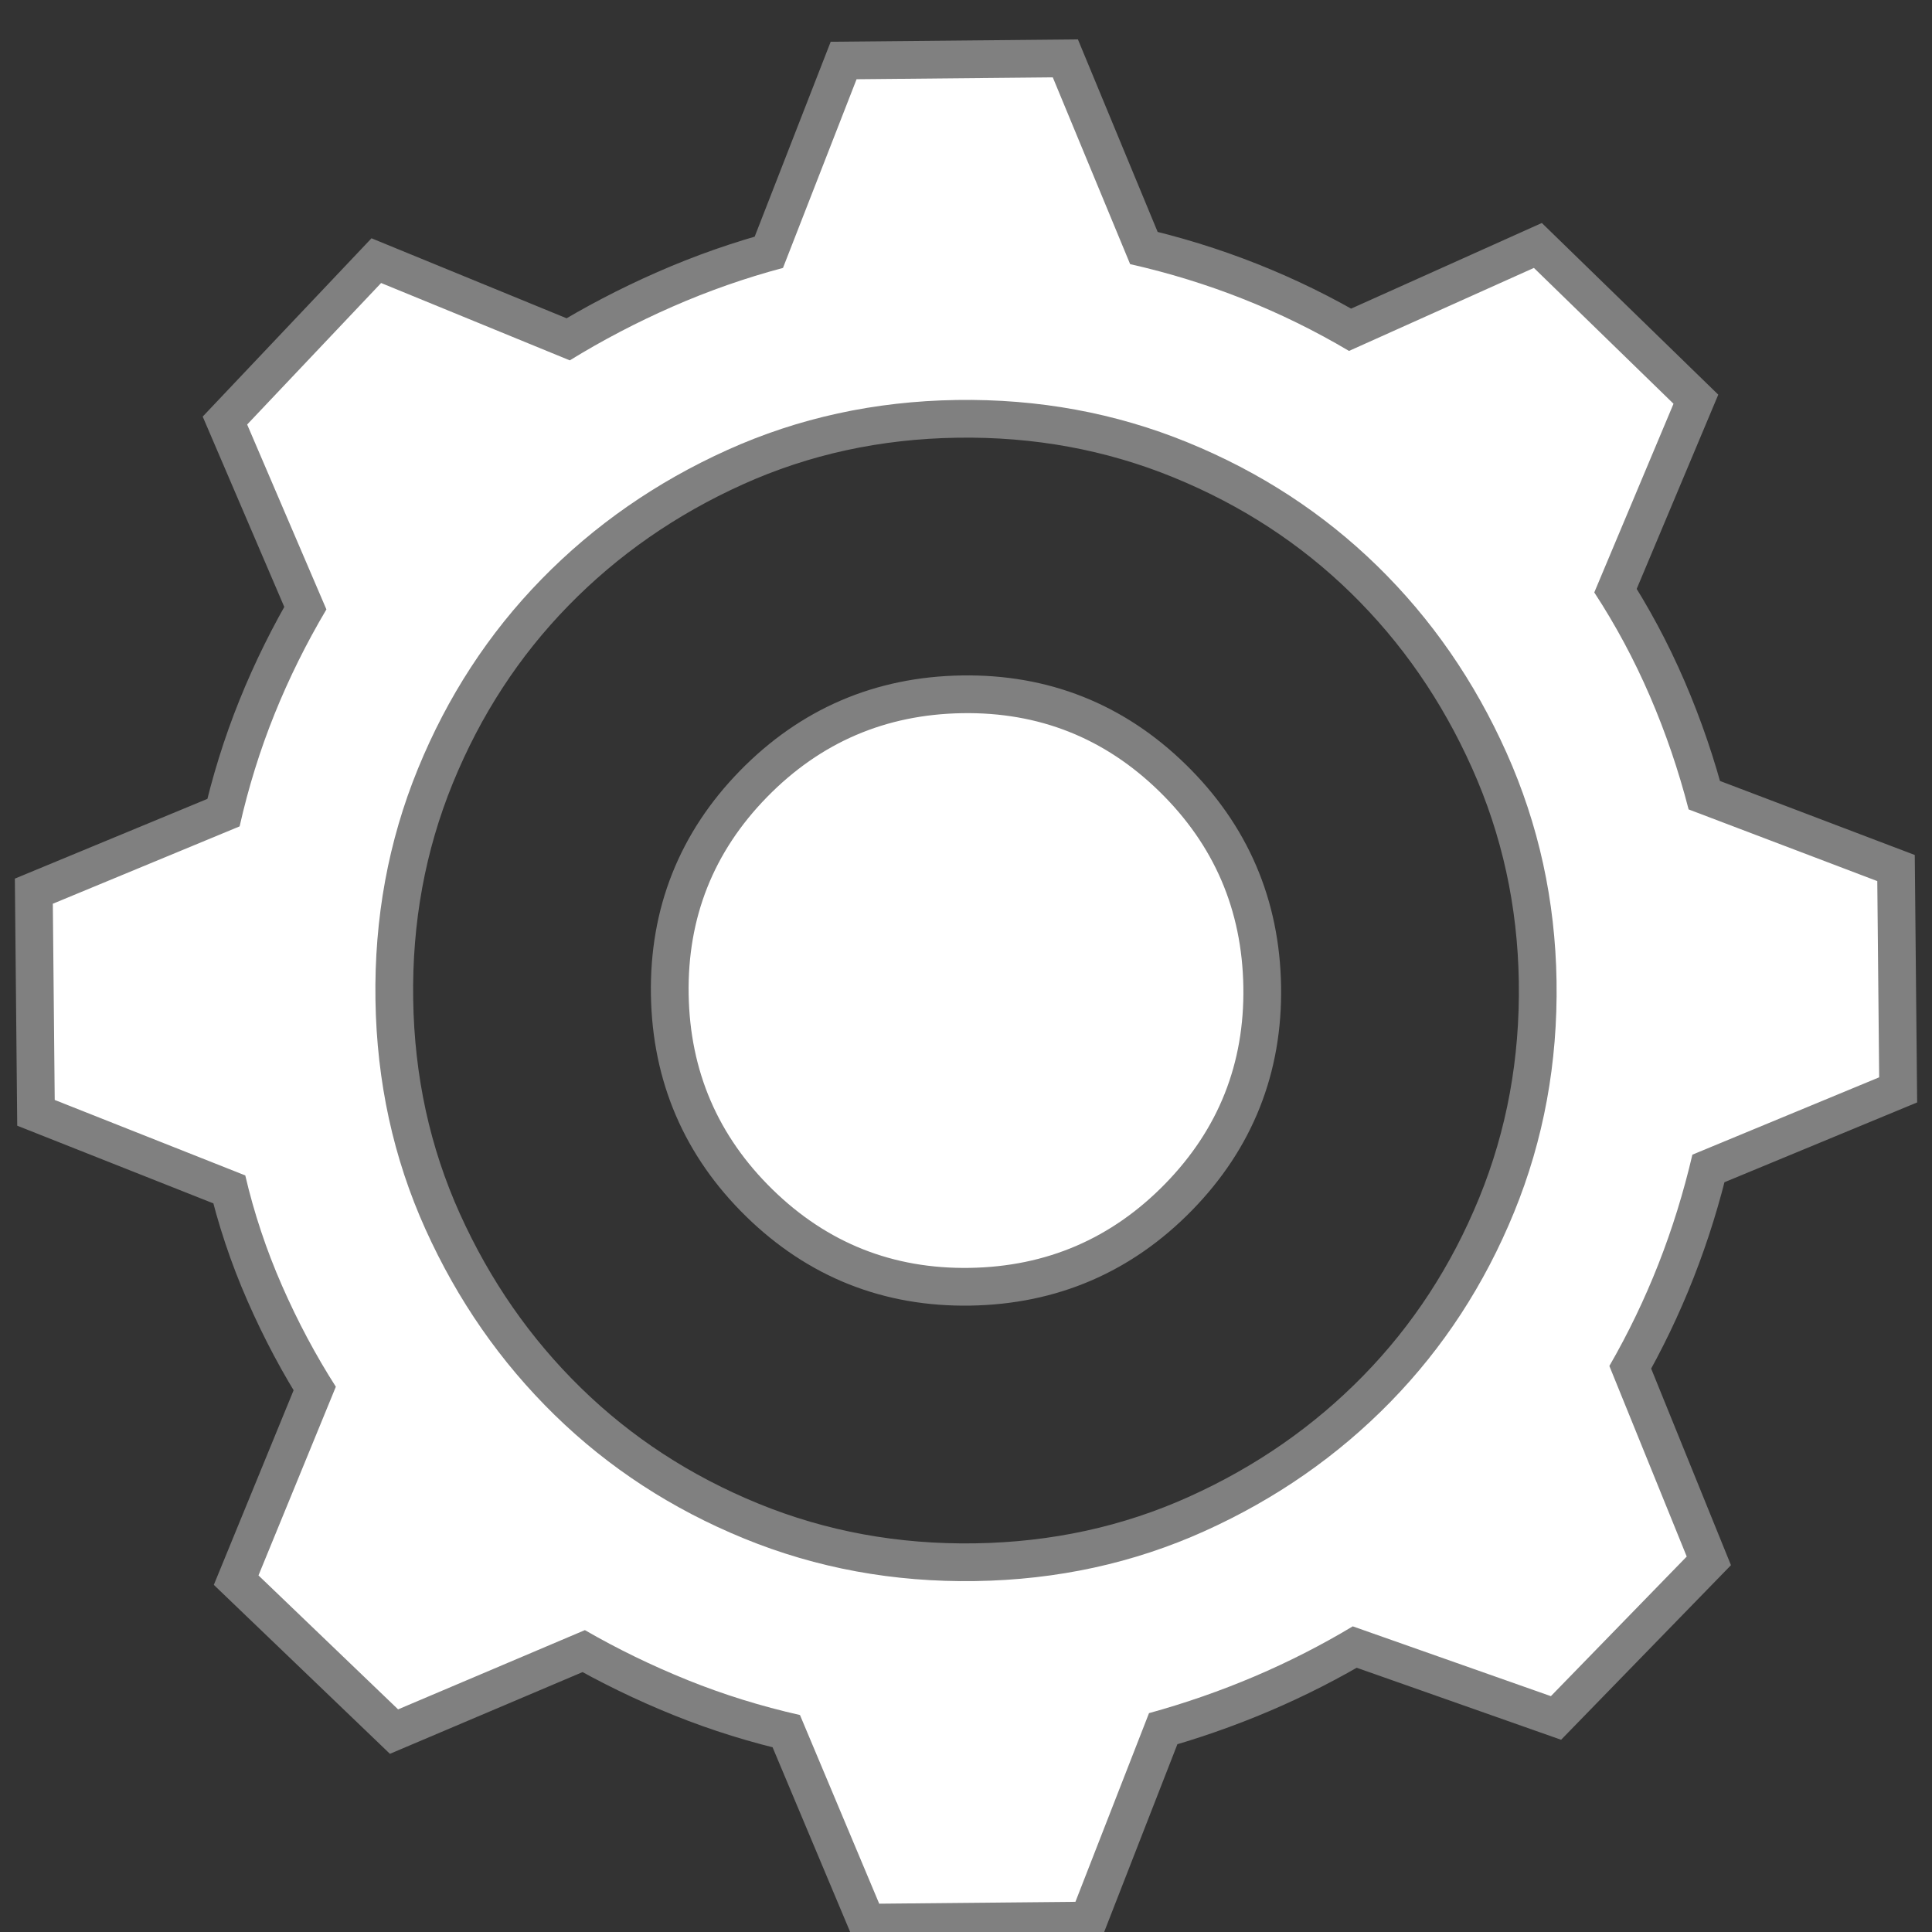 <?xml version="1.0" encoding="UTF-8" standalone="no"?>
<svg
   xmlns:dc="http://purl.org/dc/elements/1.1/"
   xmlns:cc="http://creativecommons.org/ns#"
   xmlns:rdf="http://www.w3.org/1999/02/22-rdf-syntax-ns#"
   xmlns:svg="http://www.w3.org/2000/svg"
   xmlns="http://www.w3.org/2000/svg"
   xmlns:xlink="http://www.w3.org/1999/xlink"
   width="25" height="25" viewBox="0 -205 1024 1024">
  <rect x="0" y="-205" width="1024" height="1024" fill="#333333" stroke="none"/>
  <defs>
    <path id="defpath" d="m 996,274 -1,104 -100,38 q -8,31 -20.5,60 -12.5,29 -29.5,55 l 42,100 -74,72 -98,-44 Q 688,675 659,686.5 630,698 599,705 L 558,804 454,803 415,703 Q 385,695 356.5,682.5 328,670 302,654 l -100,41 -71,-75 42,-98 Q 157,495 145.5,466.5 134,438 127,407 L 28,366 29,262 130,222 q 7,-30 19.5,-58.5 Q 162,135 178,110 l -41,-100 74,-71 99,42 Q 336,-34 364.5,-45.5 393,-57 424,-64 l 42,-100 104,1 39,100 q 29,8 56,19.5 27,11.5 52,26.5 l 105,-37 72,74 -41,101 q 15,26 26,54 11,28 18,58 l 99,41 0,0 z M 517,7 Q 452,6 394.5,29.5 337,53 294,95 251,137 225.5,193.5 200,250 199,315 198,380 221.5,437.5 245,495 287,538 329,581 385.5,606.5 442,632 507,633 572,634 629.5,610.5 687,587 730,545 773,503 798.5,446 824,389 825,325 826,260 802.5,202.5 779,145 737,102 695,59 638.5,33.5 582,8 517,7 Z m -7,460 Q 449,466 406.5,422.5 364,379 365,318 366,257 409.5,214.5 453,172 514,173 575,174 617.5,217.5 660,261 659,322 658,383 614.5,425.5 571,468 510,467 Z" />
  </defs>
  <g transform="matrix(1 0 0 -1 0 640)">
    <use xlink:href="#defpath" stroke="gray" stroke-width="40" />
    <use xlink:href="#defpath" fill="white" />
  </g>
</svg>

